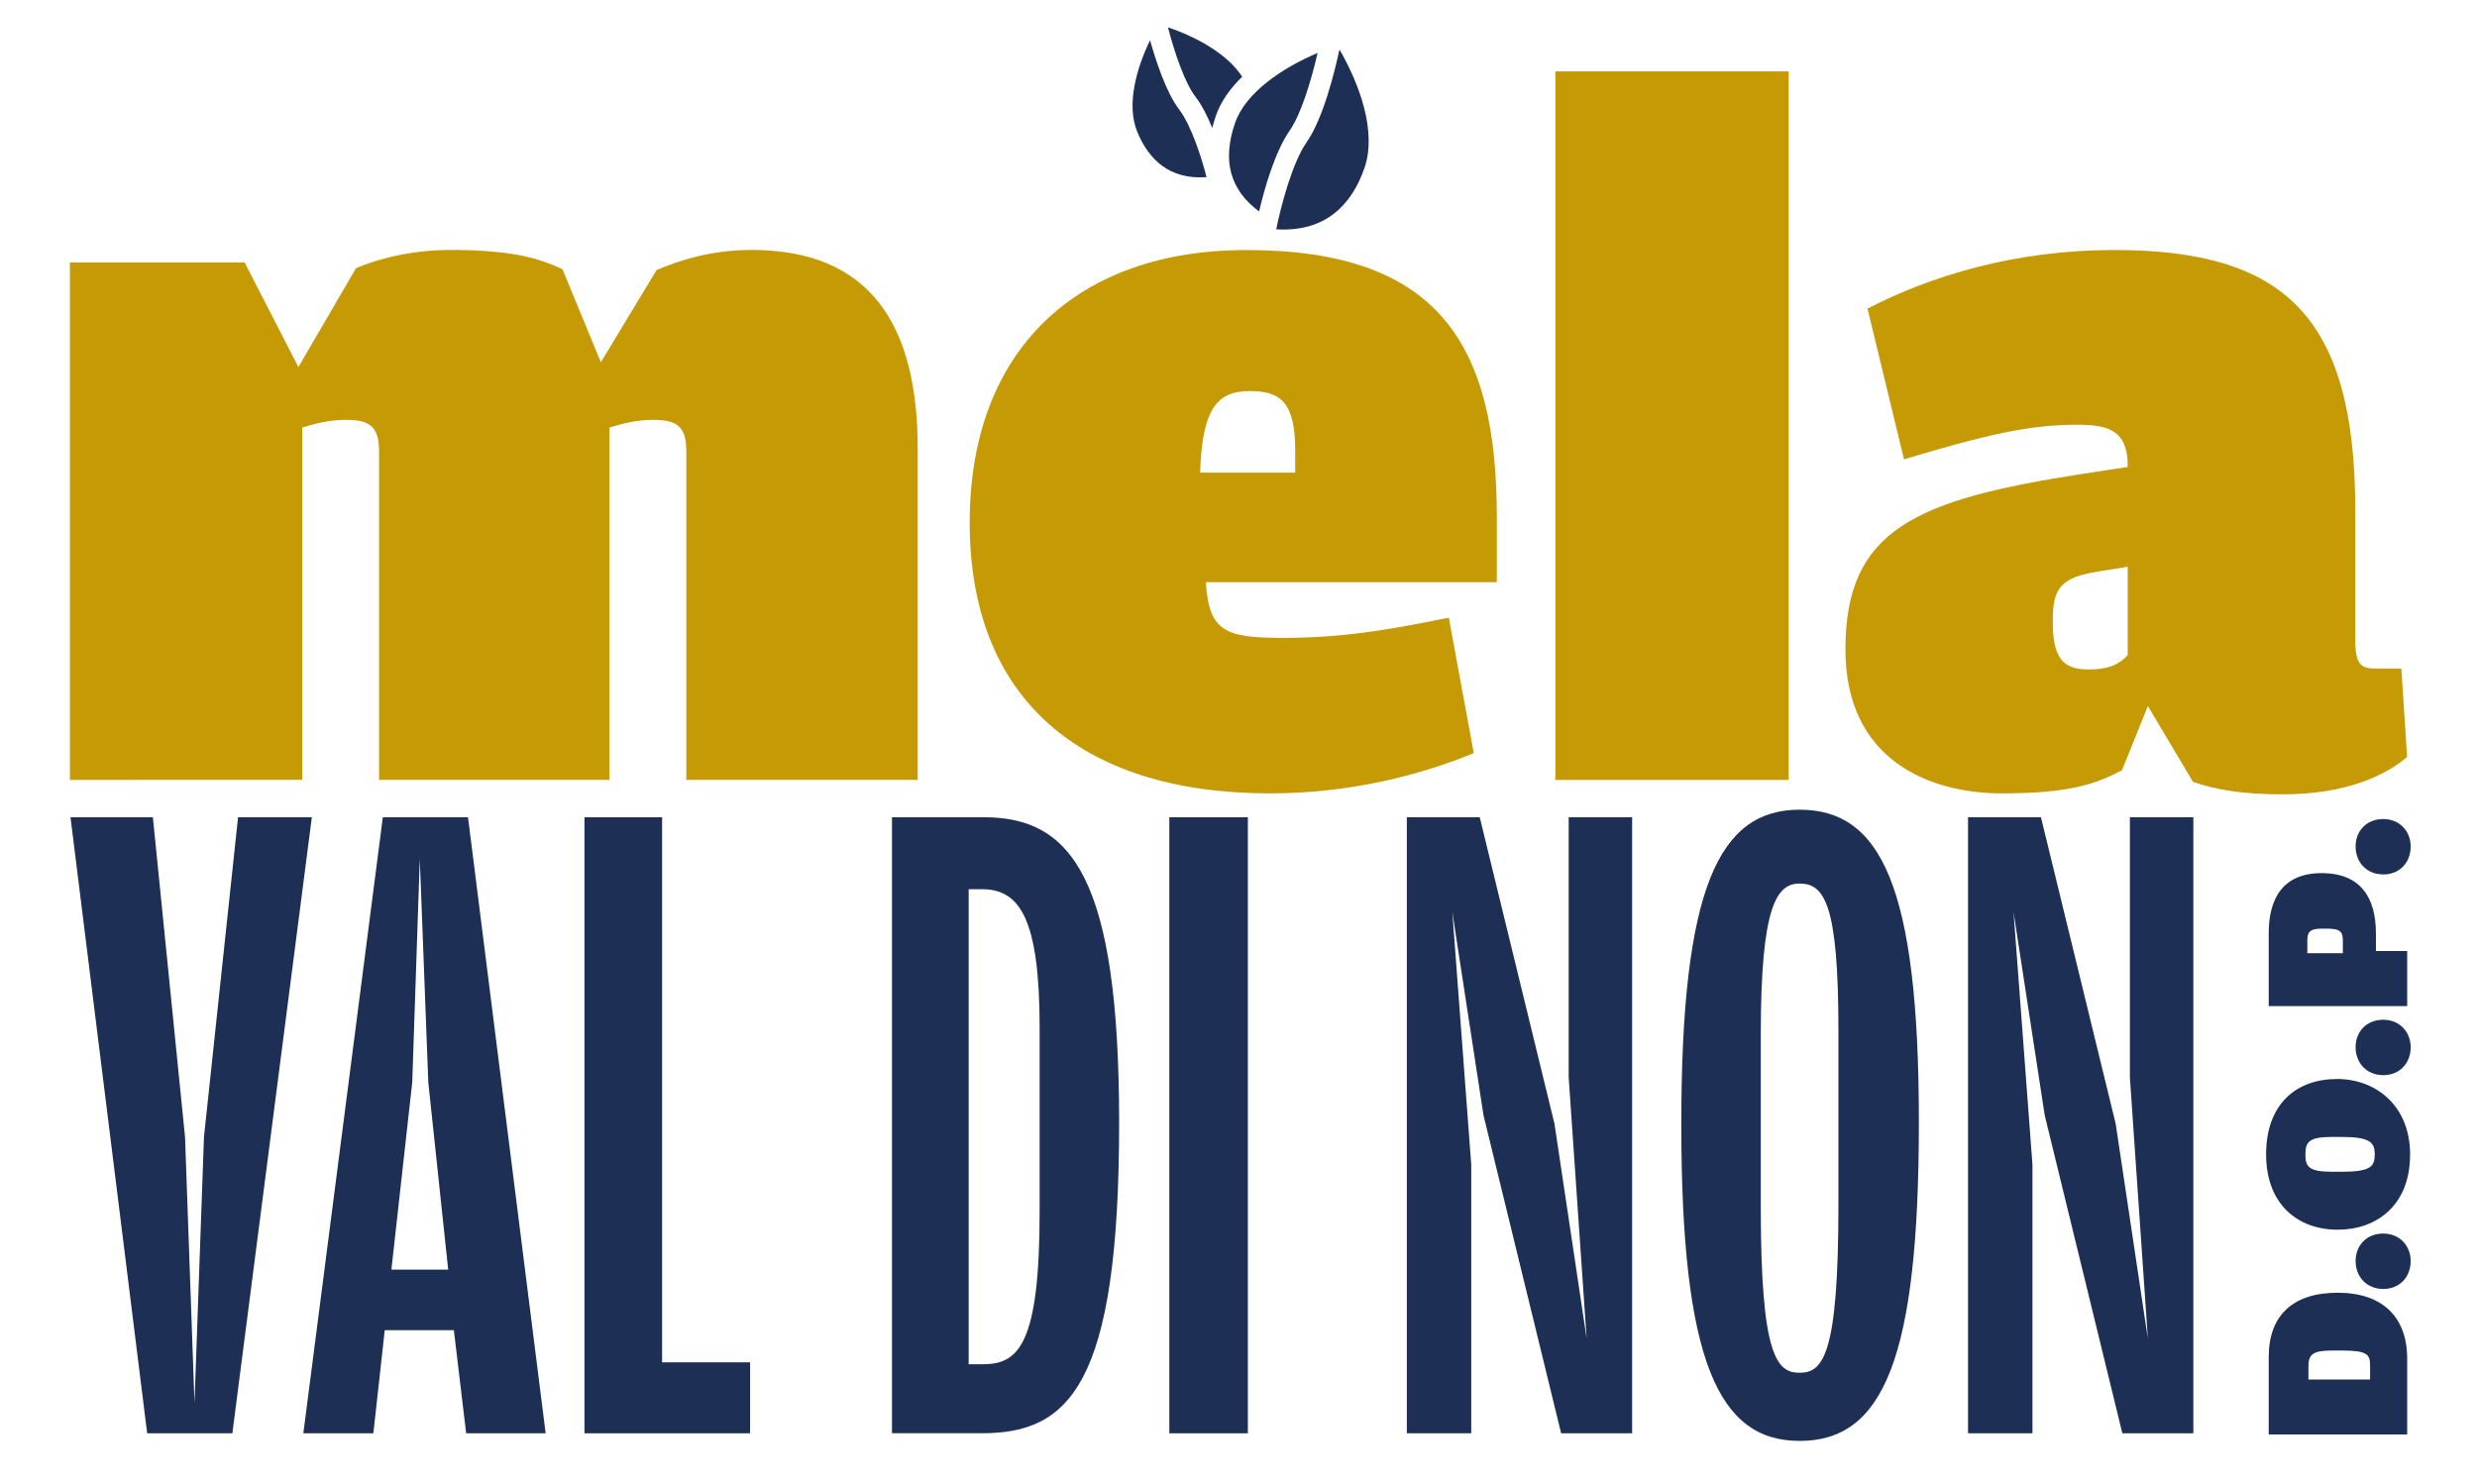 <?xml version="1.0" encoding="UTF-8"?>
<svg id="Livello_2" xmlns="http://www.w3.org/2000/svg" version="1.1" viewBox="0 0 361.17 216.41">
  <!-- Generator: Adobe Illustrator 29.8.1, SVG Export Plug-In . SVG Version: 2.1.1 Build 2)  -->
  <defs>
    <style>
      .st0 {
        fill: #1d2f54;
      }

      .st1 {
        fill: #c59a05;
      }
    </style>
  </defs>
  <path class="st0" d="M195.31,7.21c-.72,3.34-2.39,10.09-4.79,13.53-2.11,3.03-3.77,9.38-4.43,12.7,7.2.45,11.03-3.6,12.88-9,1.76-5.13-.63-12-3.67-17.23Z"/>
  <path class="st0" d="M171.94,15.97c-1.93-2.5-3.46-7.29-4.25-10.1-2.04,4.2-3.43,9.42-1.91,13.24,1.64,4.11,4.73,7.13,10.14,6.72-.65-2.61-2.21-7.56-3.99-9.86Z"/>
  <path class="st0" d="M180.07,17.97c-1.88,5.49-.72,9.71,3.52,12.87.73-3.12,2.25-8.63,4.47-11.82,1.62-2.32,3.09-7.11,4.06-11.3-5.16,2.19-10.53,5.79-12.05,10.25Z"/>
  <path class="st0" d="M177.24,17c.76-2.23,2.19-4.16,3.88-5.81-2.18-3.37-6.74-5.83-10.82-7.2.91,3.54,2.46,8.13,4.02,10.14.94,1.21,1.76,2.86,2.44,4.53.14-.55.29-1.1.49-1.66Z"/>
  <g>
    <path class="st0" d="M21.46,209.02l-11.18-89.84h12.01l4.69,46.64,1.38,38.78,1.38-38.78,4.97-46.64h10.76l-11.59,89.84h-12.42Z"/>
    <path class="st0" d="M56.1,193.98l-1.66,15.04h-10.21l11.59-89.84h12.42l11.32,89.84h-11.59l-1.79-15.04h-10.07ZM65.35,185.15l-2.9-27.32-1.24-32.57-1.1,32.57-3.04,27.32h8.28Z"/>
    <path class="st0" d="M85.22,209.02v-89.84h11.32v79.49h12.83v10.35h-24.15Z"/>
    <path class="st0" d="M130.06,209.02v-89.84h13.39c12.83,0,19.73,8.83,19.73,44.57,0,38.36-7.31,45.26-20.01,45.26h-13.11ZM141.24,198.95h2.07c5.24,0,8.28-2.9,8.28-22.36v-26.63c0-16.01-2.9-20.29-8.42-20.29h-1.93v69.28Z"/>
    <path class="st0" d="M170.5,209.02v-89.84h11.45v89.84h-11.45Z"/>
    <path class="st0" d="M205.13,209.02v-89.84h10.63l10.9,44.71,4.69,31.33-2.62-38.09v-37.95h9.25v89.84h-10.35l-11.32-46.37-4.55-29.67,2.76,36.85v39.19h-9.38Z"/>
    <path class="st0" d="M262.4,210.13c-11.87,0-17.25-11.73-17.25-46.23s5.52-45.82,17.25-45.82,17.39,10.9,17.39,45.54-5.24,46.51-17.39,46.51ZM262.4,200.19c3.45,0,5.66-2.62,5.66-24.56v-25.39c0-18.49-2.07-21.39-5.66-21.39-3.31,0-5.66,3.17-5.66,21.94v25.25c0,21.8,2.35,24.15,5.66,24.15Z"/>
    <path class="st0" d="M286.96,209.02v-89.84h10.63l10.9,44.71,4.69,31.33-2.62-38.09v-37.95h9.25v89.84h-10.35l-11.32-46.37-4.55-29.67,2.76,36.85v39.19h-9.38Z"/>
  </g>
  <g>
    <path class="st0" d="M350.98,209.19h-20.18v-11.3c0-6.06,3.53-9.37,10.05-9.37s10.14,3.52,10.14,9.62v11.06ZM345.58,201.17v-2.05c0-1.59-.4-2.17-4.06-2.17h-1.49c-2.79,0-3.44.58-3.44,2.27v1.96h8.99Z"/>
    <path class="st0" d="M351.5,183.9c0,2.3-1.58,4.07-4,4.07s-4.03-1.78-4.03-4.07,1.61-4.01,4.03-4.01,4,1.81,4,4.01Z"/>
    <path class="st0" d="M351.41,168.4c0,7.35-4.84,10.93-10.57,10.93s-10.42-3.64-10.42-10.99,4.4-10.99,10.36-10.99c5.46,0,10.64,3.71,10.64,11.06ZM346.26,168.31c0-1.78-.78-2.51-4.96-2.51h-1.27c-3.38,0-3.88.74-3.88,2.57s.53,2.51,4,2.51h1.24c4.28,0,4.87-.74,4.87-2.57Z"/>
    <path class="st0" d="M351.5,152.72c0,2.3-1.58,4.07-4,4.07s-4.03-1.78-4.03-4.07,1.61-4.01,4.03-4.01,4,1.81,4,4.01Z"/>
    <path class="st0" d="M350.98,146.72h-20.18v-10.6c0-4.99,1.98-8.79,7.72-8.79s7.91,3.64,7.91,8.79v2.57h4.56v8.02ZM341.61,139.01v-1.81c0-1.29-.31-1.78-2.39-1.78h-.62c-1.89,0-2.17.55-2.17,1.84v1.75h5.18Z"/>
    <path class="st0" d="M351.5,123.45c0,2.3-1.58,4.07-4,4.07s-4.03-1.78-4.03-4.07,1.61-4.01,4.03-4.01,4,1.81,4,4.01Z"/>
  </g>
  <g>
    <path class="st1" d="M10.19,113.74V38.27h25.48l7.84,15.26,8.4-14.42c2.94-1.26,7.84-2.66,13.86-2.66,9.38,0,13.16,1.4,16.24,2.8l5.6,13.58,8.12-13.44c3.22-1.4,7.98-2.94,13.86-2.94,17.5,0,24.22,11.2,24.22,28.98v48.3h-33.74v-48.02c0-3.78-1.68-4.48-4.9-4.48-2.38,0-4.48.56-6.3,1.12v51.38h-33.6v-48.02c0-3.78-1.68-4.48-4.9-4.48-2.38,0-4.48.56-6.3,1.12v51.38H10.19Z"/>
    <path class="st1" d="M185.21,115.7c-28,0-43.82-14.14-43.82-39.48s15.82-39.76,40.32-39.76c28.14,0,36.54,13.86,36.54,38.92v9.52h-42.42c.42,7.42,3.08,8.12,11.48,8.12,9.8,0,17.5-1.68,23.94-2.94l3.64,19.74c-5.74,2.38-16.38,5.88-29.68,5.88ZM174.99,68.93h13.86v-3.22c0-7-2.1-8.68-6.58-8.68s-7,2.1-7.28,11.9Z"/>
    <path class="st1" d="M226.79,113.74V10.41h34.02v103.33h-34.02Z"/>
    <path class="st1" d="M332.78,115.84c-5.88,0-9.8-.7-13.02-1.82l-6.58-11.06-3.78,9.38c-3.78,1.96-7.56,3.36-17.5,3.36-10.64,0-22.82-4.9-22.82-21,0-17.5,10.22-21.84,34.72-25.62l6.44-.98v-.14c0-5.32-2.94-6.02-7.42-6.02-6.86,0-13.02,1.4-25.2,5.04l-5.32-21.98c9.24-4.76,21.42-8.54,35.98-8.54,24.64,0,35.14,9.52,35.14,37.94v19.04c0,3.64.98,4.06,3.08,4.06h3.64l.84,12.88c-2.94,2.52-8.54,5.46-18.2,5.46ZM304.64,97.63c2.94,0,4.48-.84,5.6-2.1v-12.88l-4.34.7c-5.32.84-6.58,2.38-6.58,7v.56c0,5.74,2.1,6.72,5.32,6.72Z"/>
  </g>
</svg>